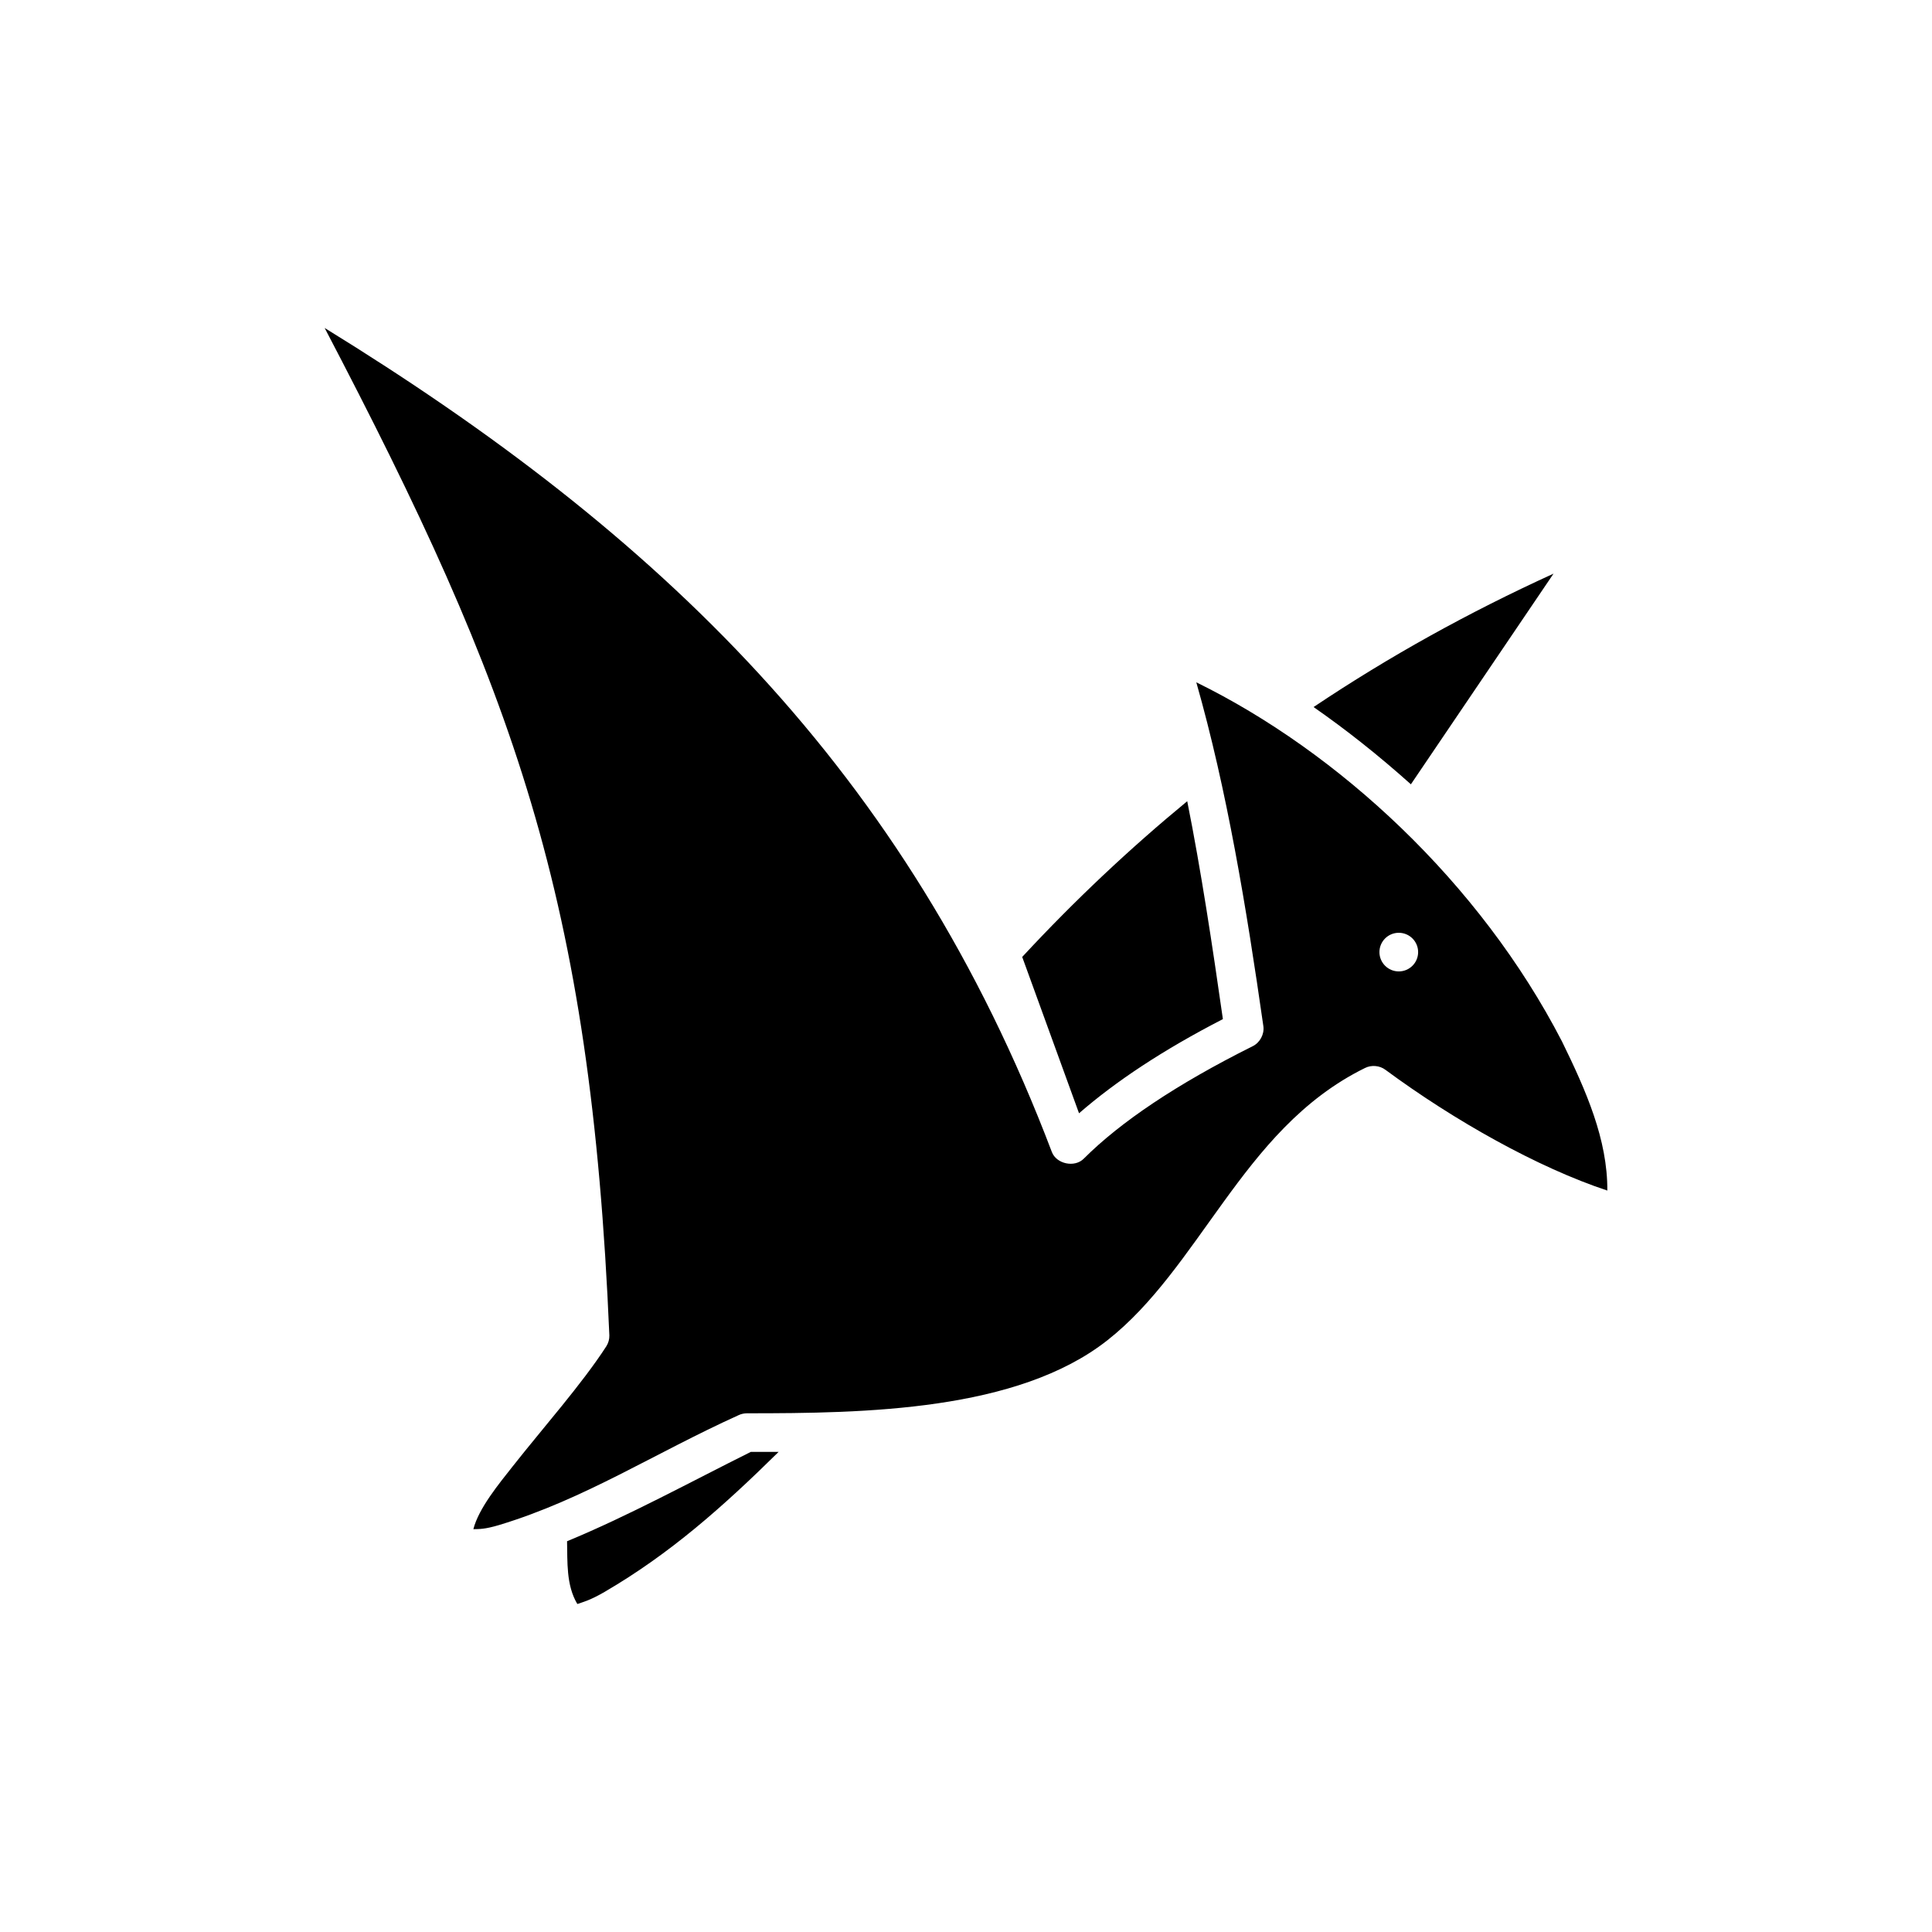 <?xml version="1.0" encoding="UTF-8"?>
<svg width="1200pt" height="1200pt" version="1.1" viewBox="0 0 1200 1200" xmlns="http://www.w3.org/2000/svg">
 <path d="m201.66 203.71c207.29 127.56 361.72 274.9 451.65 511.77 2.832 7.551 14.293 9.926 19.898 4.125 22.613-22.582 57.406-46.098 104.75-69.734 4.543-2.156 7.402-7.394 6.758-12.375-10.555-73.785-22.629-146.92-41.672-213.7 88 43.129 176.05 124.14 227.14 223.08 14.996 30.648 28.352 60.922 28.156 92.605-43.246-14.328-94.965-43.375-137.79-74.984-3.586-2.727-8.758-3.18-12.766-1.129-39.344 19.363-64.785 51.449-87.852 83.23s-43.734 63.535-72.086 85.859c-55.934 44.043-150.77 45.363-223.76 45.363-1.809 0-3.617 0.359-5.258 1.129-52.793 23.898-95.547 52.129-148.67 68.234-9.379 2.793-12.438 2.492-16.145 2.625 3.359-13.125 16.098-28.422 24.402-38.992 18.875-23.953 43.035-51.168 58.191-74.609 1.273-2 1.938-4.383 1.879-6.75-11.531-272.43-59.09-400.77-176.83-625.75zm763.27 152.59-88.602 130.85c-20.496-18.348-40.77-34.309-60.445-47.988 46.934-31.453 96.402-58.852 149.05-82.859zm-227.52 141.34c8.676 43.477 15.543 89.219 22.152 135.35-37.289 19.195-66.551 38.684-89.355 58.488l-35.293-97.105c32.867-35.438 66.98-67.469 102.5-96.73zm131.4 81.734c-6.637 0-12.016 5.371-12.016 11.996s5.379 11.996 12.016 11.996 12.016-5.371 12.016-11.996-5.379-11.996-12.016-11.996zm-402.47 322.43c5.508 0 11.496 0.012 17.27 0-34.738 34.23-67.48 63.273-108.12 86.98-8.914 5.16-12.992 6.164-16.895 7.5-7.035-11.789-6.066-26.273-6.383-38.992 38.43-15.875 76.789-36.898 114.13-55.488z"/>
</svg>
